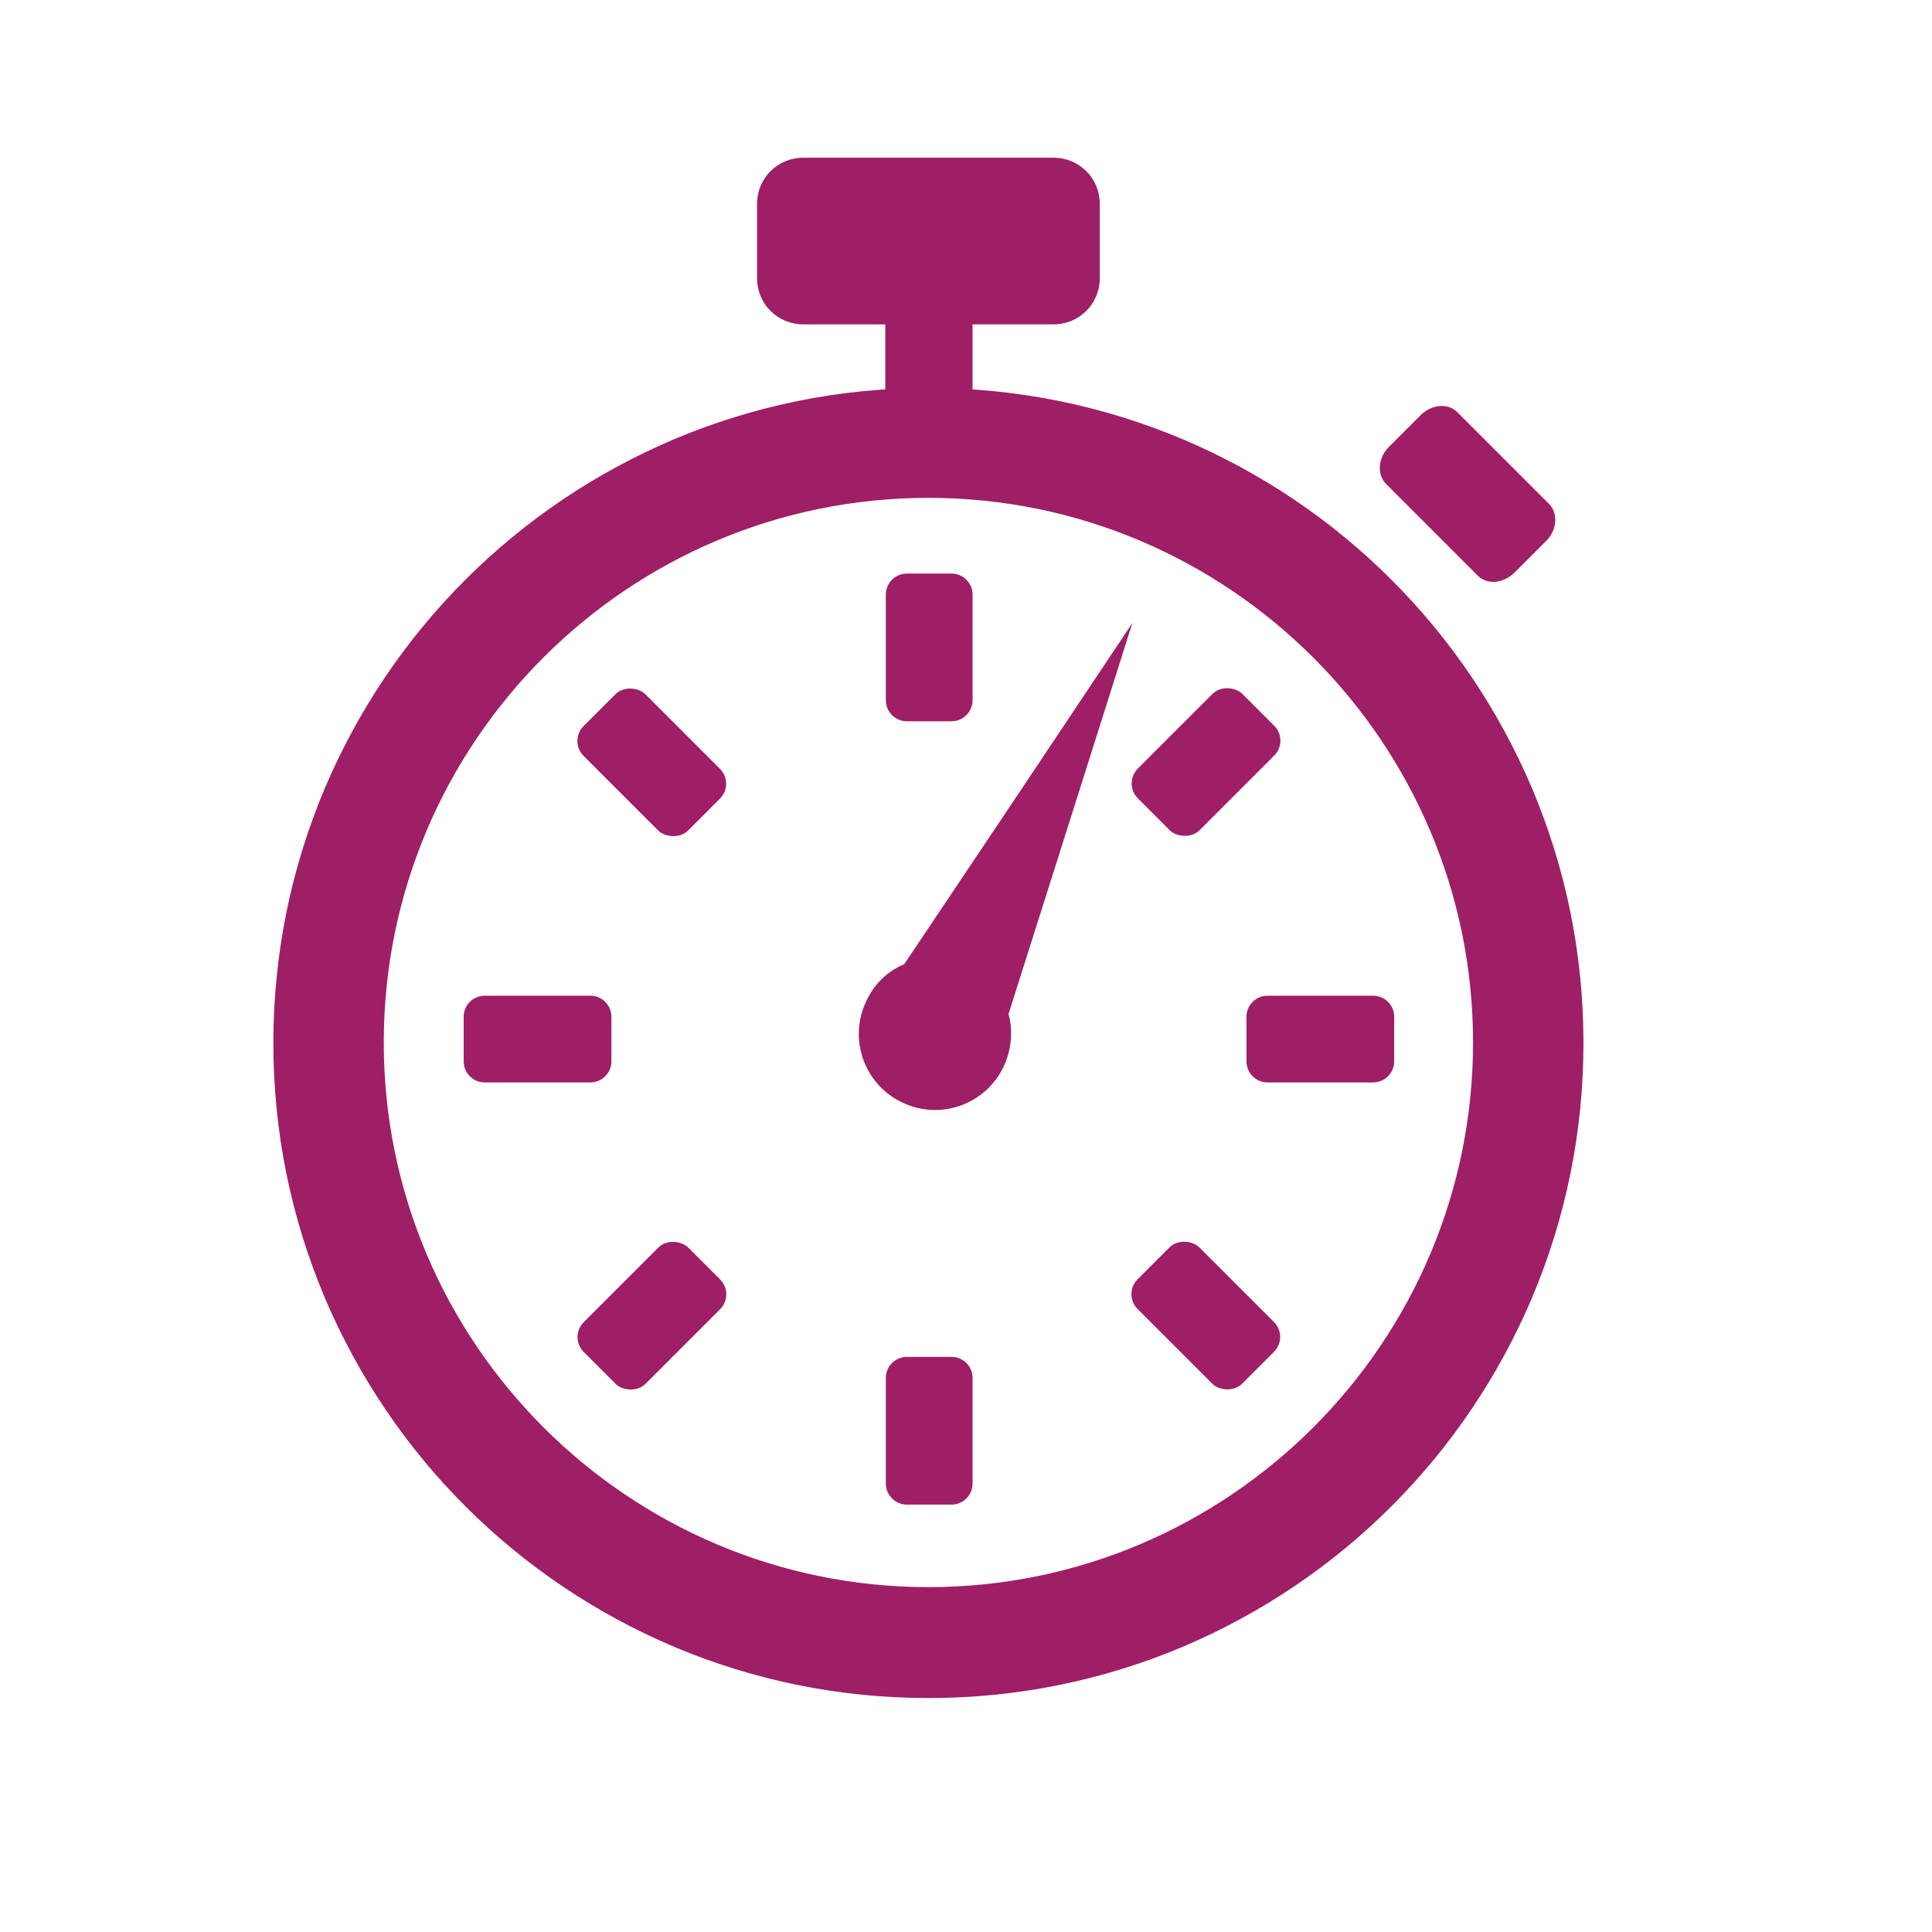 <?xml version="1.0" encoding="UTF-8"?>
<svg id="Layer_1" xmlns="http://www.w3.org/2000/svg" xmlns:xlink="http://www.w3.org/1999/xlink" version="1.1" viewBox="0 0 367.5 367.5">
  <!-- Generator: Adobe Illustrator 29.8.1, SVG Export Plug-In . SVG Version: 2.1.1 Build 2)  -->
  <defs>
    <style>
      .st0 {
        fill: none;
      }

      .st1 {
        clip-path: url(#clippath-1);
      }

      .st2 {
        clip-path: url(#clippath);
      }

      .st3 {
        fill: #9e1f66;
      }
    </style>
    <clipPath id="clippath">
      <rect class="st0" x="52" y="30" width="249.3" height="293"/>
    </clipPath>
    <clipPath id="clippath-1">
      <rect class="st0" x="52" y="30" width="249.3" height="293"/>
    </clipPath>
  </defs>
  <g class="st2">
    <path class="st3" d="M176.6,94.7c-57.2,0-103.6,46.5-103.6,103.6s46.5,103.6,103.6,103.6,103.6-46.5,103.6-103.6-46.5-103.6-103.6-103.6M176.6,323c-16.8,0-33.1-3.3-48.5-9.8-14.8-6.3-28.2-15.3-39.6-26.7-11.4-11.4-20.4-24.8-26.7-39.6-6.5-15.4-9.8-31.7-9.8-48.5s3.3-33.1,9.8-48.5c6.3-14.8,15.3-28.2,26.7-39.6,11.4-11.4,24.8-20.4,39.6-26.7,15.4-6.5,31.7-9.8,48.5-9.8s33.1,3.3,48.5,9.8c14.8,6.3,28.2,15.3,39.6,26.7s20.4,24.8,26.7,39.6c6.5,15.4,9.8,31.7,9.8,48.5s-3.3,33.1-9.8,48.5c-6.3,14.8-15.3,28.2-26.7,39.6-11.4,11.4-24.8,20.4-39.6,26.7-15.4,6.5-31.7,9.8-48.5,9.8"/>
    <path class="st3" d="M200.4,30h-47.6c-4.9,0-8.8,3.9-8.8,8.8v14.1c0,4.9,3.9,8.8,8.8,8.8h47.6c4.9,0,8.8-3.9,8.8-8.8v-14.1c0-4.9-3.9-8.8-8.8-8.8"/>
    <path class="st3" d="M294.7,95.9l-17.5-17.5c-1.8-1.8-4.9-1.5-7,.6l-6,6c-2.1,2.1-2.3,5.2-.6,7l17.5,17.5c1.8,1.8,4.9,1.5,7-.6l6-6c2.1-2.1,2.3-5.2.6-7"/>
  </g>
  <rect class="st3" x="168.4" y="50.4" width="16.6" height="31.5"/>
  <g class="st1">
    <path class="st3" d="M191.8,193l10.4-32.8,13.2-41.7-24.3,36.4-19.1,28.5c-3.1,1.3-5.7,3.7-7.2,7-3.5,7.2-.4,15.9,6.8,19.3,7.2,3.5,15.9.4,19.3-6.8,1.5-3.2,1.8-6.7,1-9.8"/>
    <path class="st3" d="M181,109.1h-8.5c-2.2,0-4,1.8-4,4v20.1c0,2.2,1.8,4,4,4h8.5c2.2,0,4-1.8,4-4v-20.1c0-2.2-1.8-4-4-4"/>
    <path class="st3" d="M181,258.1h-8.5c-2.2,0-4,1.8-4,4v20.1c0,2.2,1.8,4,4,4h8.5c2.2,0,4-1.8,4-4v-20.1c0-2.2-1.8-4-4-4"/>
    <path class="st3" d="M261.2,189.4h-20.1c-2.2,0-4,1.8-4,4v8.5c0,2.2,1.8,4,4,4h20.1c2.2,0,4-1.8,4-4v-8.5c0-2.2-1.8-4-4-4"/>
    <path class="st3" d="M116.3,201.9v-8.5c0-2.2-1.8-4-4-4h-20.1c-2.2,0-4,1.8-4,4v8.5c0,2.2,1.8,4,4,4h20.1c2.2,0,4-1.8,4-4"/>
    <rect class="st3" x="221.1" y="236.2" width="16.6" height="28.1" rx="4" ry="4" transform="translate(-109.8 235.5) rotate(-45)"/>
    <rect class="st3" x="115.7" y="130.9" width="16.6" height="28.1" rx="4" ry="4" transform="translate(-66.2 130.2) rotate(-45)"/>
    <rect class="st3" x="110" y="242" width="28.1" height="16.6" rx="4" ry="4" transform="translate(-140.7 161) rotate(-45)"/>
    <rect class="st3" x="215.3" y="136.7" width="28.1" height="16.6" rx="4" ry="4" transform="translate(-35.3 204.6) rotate(-45)"/>
  </g>
</svg>